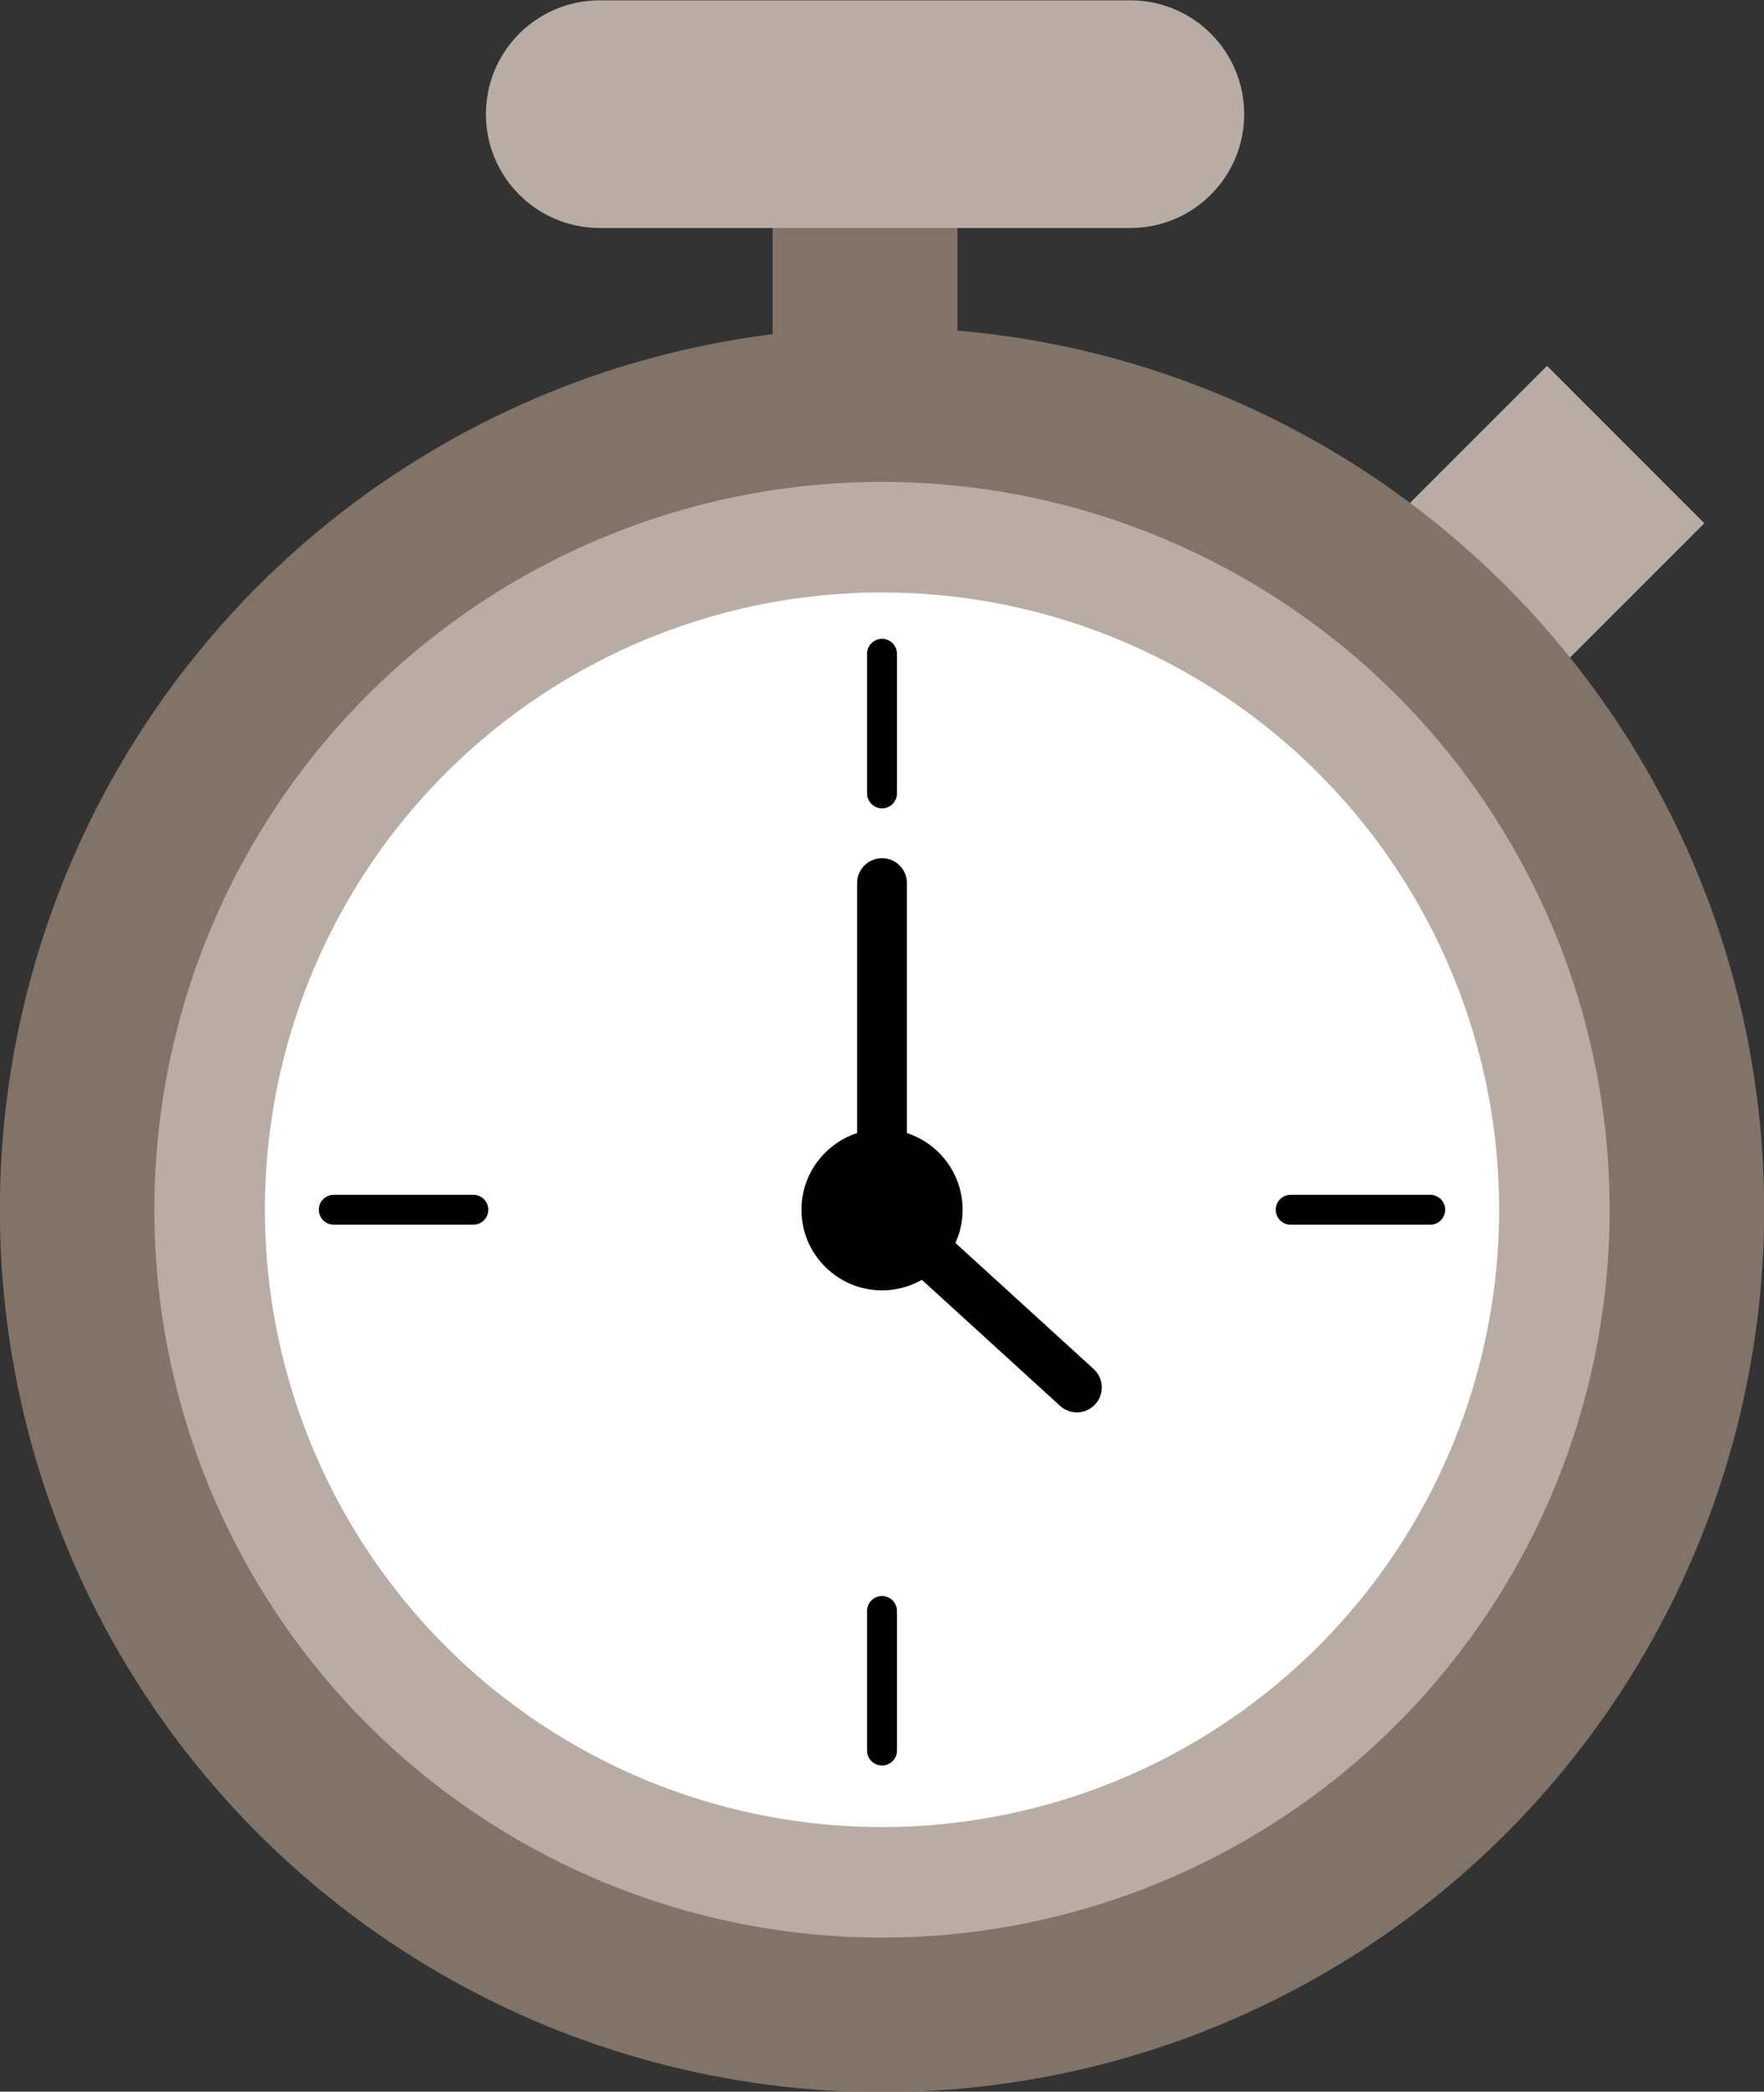 <?xml version="1.0" encoding="UTF-8" standalone="no"?><svg xmlns="http://www.w3.org/2000/svg" xmlns:xlink="http://www.w3.org/1999/xlink" fill="#000000" height="255.1" preserveAspectRatio="xMidYMid meet" version="1" viewBox="105.0 85.0 215.2 255.1" width="215.2" zoomAndPan="magnify"><rect x="105.0" y="85.0" width="215.2" height="255.1" fill="#333333" stroke="none"/><g><g id="change1_2"><path d="M280.151 135.25H307.294V162.391H280.151z" fill="#b8aca4" transform="rotate(45.001 293.733 148.826)"/></g><g id="change2_2"><path d="M221.815,136.285c0,6.232-5.052,11.282-11.283,11.282l0,0c-6.231,0-11.283-5.05-11.283-11.282v-32.757 c0-6.231,5.052-11.284,11.283-11.284l0,0c6.231,0,11.283,5.053,11.283,11.284V136.285z" fill="#817368"/></g><g><g id="change2_1"><circle cx="212.601" cy="232.542" fill="#817368" r="107.618"/></g><g id="change1_1"><circle cx="212.601" cy="232.542" fill="#b8aca4" r="88.769"/></g><g id="change3_4"><circle cx="212.601" cy="232.542" fill="#ffffff" r="75.286"/></g><g id="change4_1"><path d="M236.373,257.252c-0.73,0-1.464-0.262-2.047-0.793l-23.772-21.67c-1.241-1.132-1.33-3.055-0.199-4.295 c1.132-1.241,3.054-1.331,4.295-0.199l23.772,21.67c1.241,1.132,1.33,3.055,0.199,4.295 C238.021,256.918,237.198,257.252,236.373,257.252z" fill="#000000"/></g><g id="change5_4"><path d="M212.602,235.582c-1.679,0-3.04-1.361-3.04-3.04v-39.838c0-1.679,1.361-3.04,3.04-3.04 s3.04,1.361,3.04,3.04v39.838C215.642,234.221,214.28,235.582,212.602,235.582z" fill="#000000"/></g><g><g id="change3_3"><path d="M212.602 298.498L212.602 281.475" fill="#ffffff"/></g><g id="change5_5"><path d="M212.602,300.322c-1.008,0-1.824-0.816-1.824-1.824v-17.023c0-1.008,0.816-1.824,1.824-1.824 s1.824,0.816,1.824,1.824v17.023C214.426,299.506,213.609,300.322,212.602,300.322z" fill="#000000"/></g></g><g><g id="change3_1"><path d="M212.602 181.762L212.602 164.737" fill="#ffffff"/></g><g id="change5_1"><path d="M212.602,183.586c-1.008,0-1.824-0.816-1.824-1.824v-17.024c0-1.008,0.816-1.824,1.824-1.824 s1.824,0.816,1.824,1.824v17.024C214.426,182.77,213.609,183.586,212.602,183.586z" fill="#000000"/></g></g><g><g><g id="change3_5"><path d="M145.72 232.542L162.744 232.542" fill="#ffffff"/></g><g id="change5_6"><path d="M162.744,234.366H145.72c-1.008,0-1.824-0.816-1.824-1.824s0.816-1.824,1.824-1.824h17.024 c1.008,0,1.824,0.816,1.824,1.824S163.752,234.366,162.744,234.366z" fill="#000000"/></g></g><g><g id="change3_2"><path d="M262.457 232.542L279.482 232.542" fill="#ffffff"/></g><g id="change5_2"><path d="M279.482,234.366h-17.025c-1.008,0-1.824-0.816-1.824-1.824s0.816-1.824,1.824-1.824h17.025 c1.008,0,1.824,0.816,1.824,1.824S280.49,234.366,279.482,234.366z" fill="#000000"/></g></g></g><g fill="#000000" id="change5_3"><path d="M219.393,232.542c0,3.749-3.041,6.79-6.791,6.79l0,0c-3.75,0-6.791-3.041-6.791-6.79v-0.002 c0-3.749,3.041-6.791,6.791-6.791l0,0c3.75,0,6.791,3.042,6.791,6.791V232.542z" fill="inherit"/><path d="M212.602,242.372c-5.421,0-9.831-4.41-9.831-9.83c0-5.422,4.41-9.833,9.831-9.833s9.831,4.41,9.831,9.831 C222.433,237.962,218.022,242.372,212.602,242.372z M212.602,228.789c-2.068,0-3.751,1.683-3.751,3.751s1.683,3.752,3.751,3.752 s3.751-1.683,3.751-3.75C216.353,230.473,214.67,228.789,212.602,228.789z" fill="inherit"/></g></g><g id="change1_3"><path d="M256.785,98.924c0,7.669-6.217,13.884-13.883,13.884h-64.74c-7.667,0-13.884-6.215-13.884-13.884l0,0 c0-7.667,6.217-13.883,13.884-13.883h64.74C250.568,85.041,256.785,91.257,256.785,98.924L256.785,98.924z" fill="#b8aca4"/></g></g></svg>